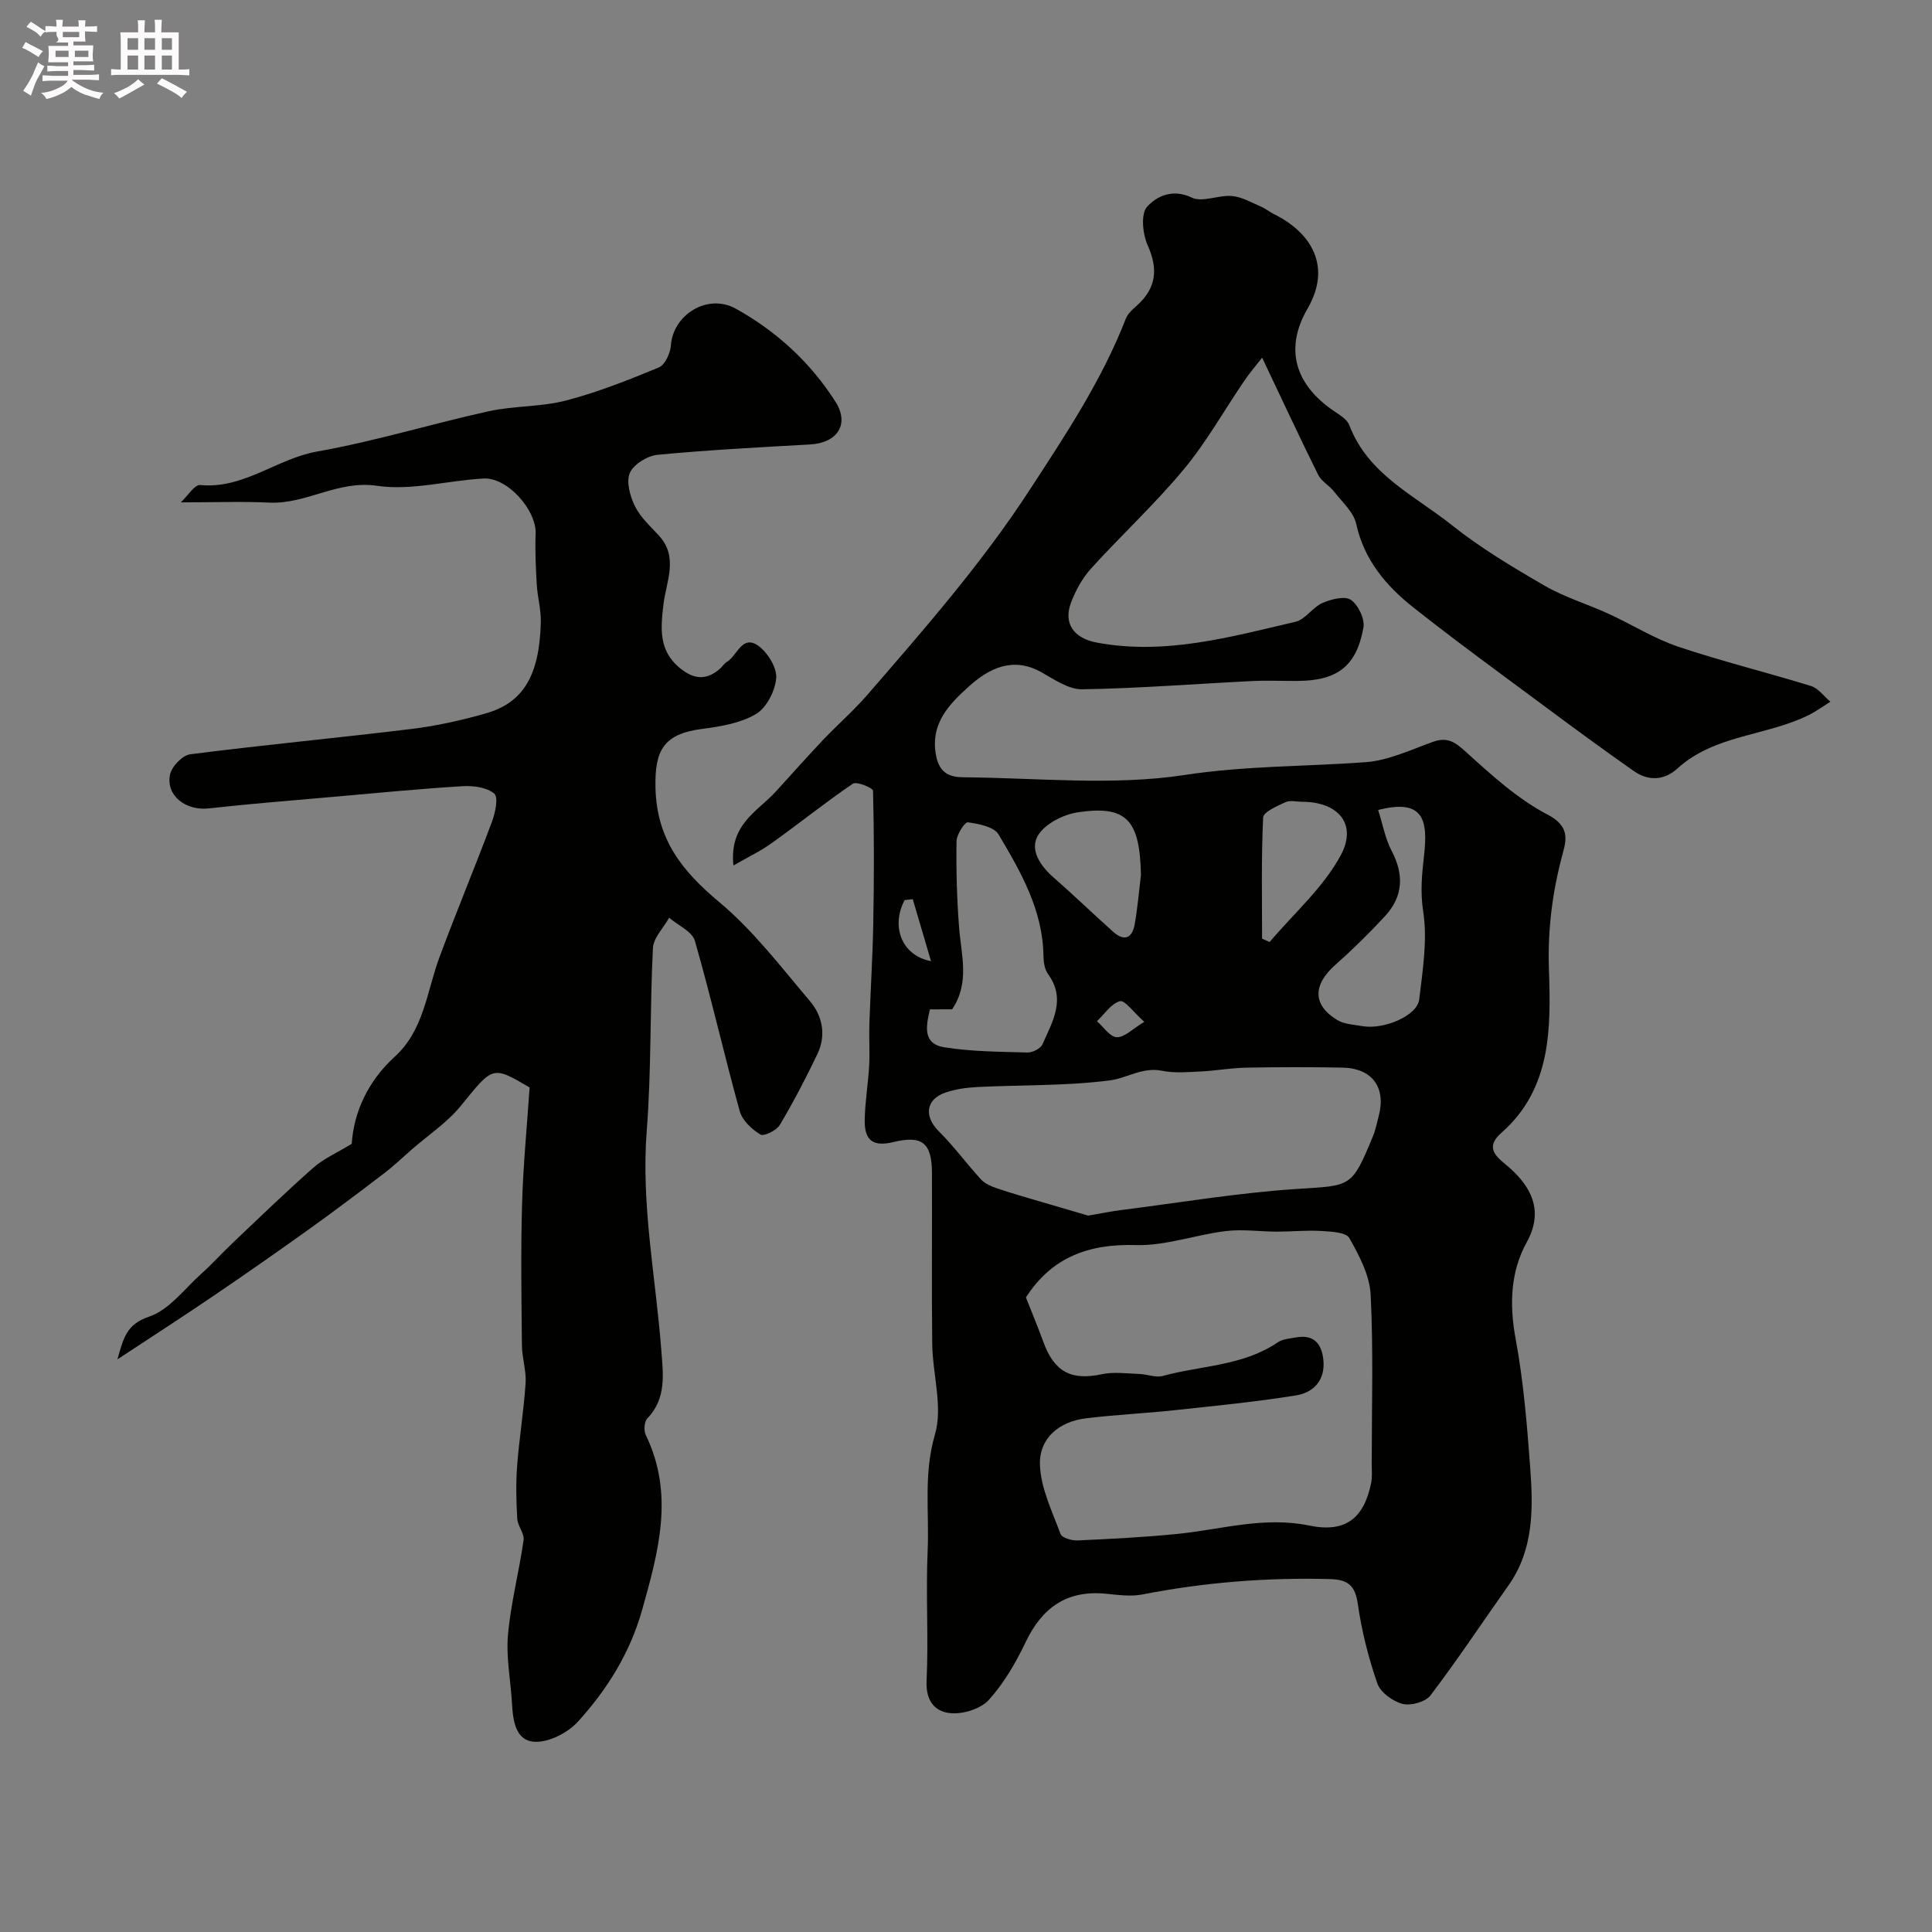 <svg enable-background="new 0 0 400 400" viewBox="0 0 400 400" xmlns="http://www.w3.org/2000/svg"><rect x="0" y="0" width="400" height="400" fill="#808080" stroke="none"/><path d="m6.8 9.5c.6.3 1.3.7 2.1 1.1-.4.4-.7.8-.9 1.2-.7-.4-1.3-.8-1.8-1.1s-1.1-.6-1.6-.8c.2-.4.5-.8.7-1.2.4.2.8.5 1.5.8zm.9 6.9c-.3.6-.5 1.1-.7 1.7s-.4 1.1-.6 1.7c-.6-.4-1.1-.7-1.6-1 .7-1 1.2-1.8 1.5-2.4.3-.5.6-1.1.8-1.7.3-.6.5-1.2.8-1.8.3.3.8.6 1.3.8-.7 1.3-1.2 2.2-1.5 2.7zm.1-11c.4.3 1 .7 1.7 1.1-.5.2-.8.6-1.1 1.1-.5-.6-1-1-1.4-1.2s-.9-.6-1.5-.8c.2-.4.5-.7.9-1.1.5.3.9.6 1.4.9zm10.5 13.1c1 .4 2 .6 3.1.7-.4.4-.7.8-.8 1.3-.9-.2-1.9-.6-3-.9-1-.4-2-.9-2.8-1.6-.5.4-1.1.9-1.9 1.3s-1.9.9-3.3 1.2c-.1-.3-.5-.8-1.1-1.3 1 0 2.1-.3 3.2-.8 1.2-.5 1.9-1 2.3-1.7h-3.2c-.4 0-1 0-2 .1v-1.2c1 0 1.7.1 2 .1h3.3v-1h-2.3c-.2 0-.9 0-2 .1v-1.2c1.2 0 1.9.1 2 .1h2.3v-.8h-4.1c0-.7.1-1.2.1-1.6 0-.5 0-1.1-.1-1.8h4.1v-.7h-2.5c1-.6.1-1.1.1-1.6v-.6h-.5c-.4 0-1 0-1.8.1v-1.3c1.2 0 1.9.1 2.1.1h.2c0-.3 0-.8-.1-1.4h1.4c0 .6-.1 1-.1 1.4h3.4c0-.4 0-.8-.1-1.3h1.5c0 .4-.1.9-.1 1.3.7 0 1.5 0 2.5-.1v1.2c-1 0-1.8-.1-2.5-.1v.6c0 .3 0 .8.1 1.5h-2.5v.8h4.1c0 .7-.1 1.3-.1 1.8s0 1 .1 1.5h-4.1v.8h1.4c.8 0 1.8 0 2.9-.1v1.2c-1 0-1.9-.1-2.8-.1h-1.5v1h3.2c.3 0 1 0 2.1-.1v1.2c-1.1 0-1.8-.1-2.1-.1h-3.4l-.1.1c1.4 1 2.4 1.5 3.4 1.9zm-4.1-6.7v-1.3h-2.7v1.3zm2.2-4.1v-1.1h-3.4v1.1zm1.9 4.1v-1.3h-2.8v1.3z" fill="#fcfafa"/><path d="m37 6.7v2.3 5.4c1 0 1.8 0 2.2-.1v1.3c-.6 0-1.5-.1-2.5-.1h-11.9c-.7 0-1.3 0-1.8.1v-1.3c.5 0 1.1.1 2 .1v-5.2c0-1 0-1.8-.1-2.5h3.7c0-1.3 0-2.1-.1-2.5h1.5c0 .4-.1 1.3-.1 2.5h2.2c0-1.2 0-2.1-.1-2.6h1.5c0 .4-.1 1.3-.1 2.6zm-12.3 13.7c-.3-.4-.7-.8-1.1-1.1 1.1-.4 2.1-.9 2.9-1.3.8-.5 1.5-1 2.1-1.6.4.4.9.8 1.3 1.1-2.5 1.4-4.2 2.4-5.2 2.9zm3.9-10.1v-2.4h-2.2v2.4zm0 4.1v-2.9h-2.2v2.9zm3.5-4.1v-2.4h-2.2v2.4zm0 4.1v-2.9h-2.2v2.9zm.4 2.9 1-1.1c.6.3 1.4.7 2.5 1.3s2 1.1 2.7 1.5c-.4.4-.8.8-1.1 1.3-.8-.8-2.5-1.7-5.1-3zm3.1-7v-2.4h-2.1v2.4zm0 4.1v-2.9h-2.1v2.9z" fill="#fcfafa"/><g fill="#010100"><path d="m151.85 179.19c-.91-8.51 4.96-11.15 8.7-15.23 3.28-3.58 6.5-7.22 9.83-10.74 3.03-3.19 6.38-6.1 9.25-9.42 11.8-13.63 23.64-27.14 33.56-42.38 7.46-11.45 14.94-22.69 19.91-35.47.39-1.01 1.35-1.86 2.2-2.61 4.15-3.69 4.51-7.66 2.31-12.56-1.04-2.33-1.46-6.49-.12-7.97 1.98-2.18 5.25-3.81 9.25-1.9 2.2 1.05 5.54-.56 8.31-.33 2.04.17 4.01 1.34 5.96 2.17.95.4 1.78 1.1 2.71 1.56 7.79 3.84 12.06 10.85 7 19.57-4.86 8.38-2.55 15.74 5.38 21.17 1.22.83 2.79 1.74 3.26 2.98 3.88 10.2 13.49 14.53 21.2 20.67 5.96 4.75 12.6 8.72 19.22 12.55 4.16 2.41 8.89 3.82 13.29 5.84 4.84 2.22 9.42 5.13 14.42 6.81 9.04 3.04 18.34 5.31 27.46 8.13 1.53.47 2.68 2.14 4.01 3.25-1.45.91-2.85 1.94-4.37 2.71-8.8 4.42-19.54 4.06-27.3 11.12-2.79 2.54-6.06 2.61-9.07.5-6.28-4.4-12.47-8.96-18.63-13.53-9.01-6.69-18.1-13.3-26.9-20.26-5.67-4.48-10.24-9.82-11.9-17.34-.54-2.48-2.95-4.58-4.63-6.75-.97-1.24-2.59-2.08-3.25-3.43-3.88-7.83-7.56-15.75-11.6-24.25-1.3 1.67-2.6 3.18-3.71 4.82-4.18 6.13-7.83 12.68-12.55 18.35-5.97 7.18-12.88 13.56-19.16 20.49-1.8 1.98-3.18 4.52-4.14 7.03-1.68 4.43.68 7.43 5.32 8.3 14.17 2.65 27.64-1.16 41.15-4.31 2.04-.47 3.53-2.99 5.56-3.88 1.8-.79 4.63-1.52 5.9-.66 1.53 1.04 2.93 3.98 2.6 5.77-1.45 8.02-5.44 10.97-13.65 11.02-3.17.02-6.34-.13-9.5.03-11.69.58-23.38 1.51-35.07 1.7-2.81.05-5.78-2.03-8.45-3.53-5.9-3.32-10.86-.79-14.97 2.9-4.11 3.7-8.21 7.82-6.79 14.58.74 3.51 2.94 4.25 5.59 4.27 15.33.11 30.93 1.81 45.92-.49 12.56-1.92 24.94-1.72 37.38-2.64 4.73-.35 9.36-2.57 13.94-4.21 2.91-1.04 4.49-.03 6.71 1.98 5.31 4.81 10.77 9.82 17.03 13.09 4.31 2.25 4.01 4.83 3.19 7.81-2.19 8-3.21 15.9-2.92 24.34.41 12.01.54 24.57-9.79 33.68-2.9 2.55-2.02 4.28.53 6.35 4.97 4.02 8.6 9.25 4.66 16.36-3.37 6.09-3.61 12.91-2.29 20.03 1.64 8.84 2.37 17.88 3.03 26.86.61 8.38.69 16.8-4.53 24.17-5.37 7.59-10.51 15.35-16.13 22.75-1.03 1.35-4.06 2.2-5.77 1.76-2.03-.52-4.59-2.36-5.23-4.22-1.86-5.35-3.26-10.93-4.06-16.53-.55-3.85-2.15-5-5.76-5.09-13.08-.35-26.01.68-38.86 3.19-2.43.47-5.07.08-7.58-.16-8.04-.77-13.15 2.88-16.56 10.02-2.02 4.24-4.47 8.46-7.58 11.92-1.66 1.85-5.18 2.98-7.76 2.81-3.35-.21-5.37-2.45-5.17-6.69.42-8.98-.18-18.01.22-26.99.35-7.97-.88-15.88 1.51-24.02 1.67-5.68-.47-12.42-.56-18.69-.15-11.86-.01-23.73-.06-35.59-.03-6.14-2.09-7.71-7.97-6.28-4.14 1.01-6.01-.25-5.95-4.5.05-3.77.71-7.52.92-11.29.16-2.85-.05-5.72.04-8.58.24-6.96.68-13.92.81-20.89.17-9.16.19-18.33-.05-27.48-.01-.57-3.39-1.98-4.16-1.46-5.68 3.85-11.03 8.17-16.61 12.16-2.34 1.72-5.02 2.99-8.13 4.78zm60.56 89.43c1.27 3.24 2.51 6.2 3.61 9.22 2.26 6.22 5.82 8.03 12.08 6.68 2.49-.54 5.21-.14 7.82-.05 1.63.05 3.38.81 4.85.4 7.95-2.18 16.59-2.05 23.77-6.95 1.01-.69 2.45-.78 3.72-1.01 3.7-.69 5.38 1.21 5.73 4.66.42 4.2-2.04 6.75-5.64 7.33-8.38 1.35-16.85 2.17-25.3 3.08-6.05.65-12.15.93-18.19 1.66-5.61.68-9.74 4.14-9.55 9.65.17 4.83 2.53 9.62 4.26 14.3.29.79 2.31 1.39 3.49 1.34 6.91-.31 13.84-.66 20.72-1.35 9.07-.91 17.89-3.67 27.29-1.73 7.53 1.56 11.3-1.53 12.8-8.75.27-1.28.13-2.65.13-3.98 0-11.69.36-23.4-.22-35.06-.2-4.01-2.37-8.12-4.42-11.74-.69-1.22-3.8-1.33-5.84-1.46-3.02-.18-6.06.14-9.1.14-3.55-.01-7.14-.54-10.63-.12-6.26.76-12.47 3.08-18.65 2.9-9.81-.3-17.44 2.58-22.73 10.84zm12.89-16.94c3.08-.53 4.83-.9 6.6-1.12 12.15-1.53 24.28-3.59 36.48-4.39 11.37-.75 11.43-.15 15.86-10.89.55-1.33.83-2.78 1.2-4.18 1.58-5.92-1.32-9.94-7.48-10.06-6.67-.13-13.35-.12-20.02.01-3.09.06-6.17.63-9.26.78-2.69.13-5.49.39-8.09-.14-4.05-.82-7.31 1.55-10.85 2-8.99 1.15-18.16.91-27.25 1.36-2.26.11-4.58.42-6.71 1.14-4.15 1.41-4.5 4.96-1.41 8.03 3.12 3.1 5.74 6.7 8.72 9.95.78.85 2.02 1.41 3.15 1.8 3.04 1.04 6.13 1.92 9.22 2.83 3.69 1.09 7.38 2.15 9.84 2.88zm-32.77-42.7c-.81 3.45-1.55 7.13 2.98 7.85 5.65.9 11.46.92 17.21 1.08 1.06.03 2.73-.82 3.12-1.71 2.04-4.65 4.95-9.32 1.14-14.54-.7-.96-.92-2.45-.94-3.7-.12-9.5-4.68-17.42-9.29-25.19-.95-1.6-4.11-2.21-6.36-2.52-.63-.09-2.33 2.52-2.35 3.9-.09 5.96.07 11.94.53 17.88.44 5.7 2.26 11.43-1.44 16.94-1.38.01-2.86.01-4.6.01zm92.8-41.28c.97 3.03 1.47 5.95 2.79 8.45 2.6 4.94 2.39 9.45-1.36 13.52-3.26 3.54-6.71 6.92-10.31 10.11-4.66 4.13-4.71 8.29.4 11.4 1.44.87 3.39.95 5.13 1.26 4.53.81 11.45-2.14 11.85-5.51.72-6.04 1.74-12.3.83-18.19-.63-4.1-.27-7.65.17-11.59.81-7.19.08-11.91-9.5-9.45zm-49.11 13.47c-.22-11.43-2.98-14.5-13.07-12.99-2.99.45-6.74 2.34-8.22 4.75-1.8 2.95.4 6.29 3.16 8.7 4.2 3.68 8.22 7.57 12.38 11.29 2.31 2.07 3.96 1.3 4.46-1.57.59-3.36.88-6.78 1.29-10.18zm25.08 13.16c.52.24 1.04.47 1.56.71 5-5.92 11.1-11.25 14.71-17.93 3.52-6.51-.52-11.1-7.97-11.11-1.16 0-2.49-.36-3.45.08-1.73.8-4.57 2.02-4.63 3.17-.4 8.34-.22 16.72-.22 25.08zm-72.32-8.16c-.56.06-1.12.12-1.68.18-2.84 5.31-.75 11.46 5.46 12.65-1.37-4.65-2.57-8.74-3.78-12.83zm47.93 25.39c-2.24-1.99-4.01-4.54-5.04-4.27-1.82.48-3.19 2.67-4.76 4.14 1.36 1.18 2.7 3.27 4.1 3.31 1.6.06 3.26-1.71 5.7-3.18z"/><path d="m109.65 225.15c-7.77-4.58-7.56-4.41-14.26 3.82-2.81 3.45-6.7 6.02-10.1 8.98-1.91 1.66-3.74 3.43-5.75 4.96-5.05 3.86-10.13 7.69-15.3 11.4-6.63 4.75-13.32 9.42-20.06 14-6.31 4.29-12.73 8.43-19.87 13.13 1.25-4.34 1.8-7.24 6.6-8.86 4.11-1.39 7.26-5.71 10.74-8.84 2.28-2.05 4.34-4.34 6.57-6.45 5.52-5.23 10.98-10.53 16.69-15.56 2.12-1.86 4.84-3.04 7.91-4.91.43-6.52 3.31-12.94 8.9-18.03 6.06-5.52 6.63-13.48 9.25-20.56 3.48-9.39 7.35-18.64 10.86-28.03.7-1.87 1.4-5.11.51-5.88-1.52-1.31-4.33-1.68-6.54-1.55-9.03.55-18.04 1.43-27.05 2.23-8.51.75-17.04 1.42-25.53 2.37-4.72.53-8.9-2.6-8.02-6.99.34-1.67 2.57-4.01 4.17-4.21 15.28-1.96 30.63-3.39 45.92-5.26 5.15-.63 10.29-1.79 15.29-3.21 7.78-2.22 11.11-7.86 11.39-18.87.07-2.59-.68-5.18-.84-7.79-.2-3.51-.37-7.04-.23-10.55.19-4.86-5.83-11.69-10.78-11.42-7.38.4-14.93 2.56-22.05 1.51-8.16-1.21-14.65 3.84-22.3 3.48-5.72-.27-11.47-.05-18.34-.05 1.48-1.39 2.86-3.7 4.01-3.59 9.03.87 15.86-5.46 24.23-6.94 11.96-2.11 23.65-5.73 35.54-8.34 5.25-1.15 10.84-.87 16.02-2.23 6.55-1.71 12.91-4.24 19.18-6.84 1.27-.53 2.37-2.93 2.49-4.54.44-6.38 7.59-10.86 13.42-7.63 8.43 4.67 15.48 11.13 20.67 19.3 2.95 4.65.36 8.5-5.26 8.82-10.54.59-21.08 1.14-31.58 2.14-2.1.2-4.95 1.95-5.74 3.74-.8 1.82.03 4.82 1.03 6.87 1.12 2.29 3.17 4.15 4.95 6.08 4.17 4.52 1.53 9.52.97 14.3-.57 4.9-1.04 9.5 3.37 13.14 2.87 2.37 5.51 2.65 8.34.15.5-.44.86-1.07 1.42-1.4 2.17-1.28 3.18-5.85 6.64-3.24 1.89 1.43 3.76 4.49 3.57 6.63-.22 2.64-2 6.11-4.18 7.4-3.21 1.9-7.32 2.59-11.14 3.08-8.03 1.04-9.84 4.44-9.67 12.18.24 10.72 5.54 17.28 13.27 23.74 7.02 5.87 12.72 13.38 18.7 20.43 2.65 3.12 3.41 7.14 1.53 11.03-2.39 4.97-4.94 9.88-7.76 14.62-.68 1.14-3.3 2.42-4.02 1.98-1.78-1.08-3.74-2.91-4.27-4.82-3.25-11.72-5.93-23.59-9.29-35.27-.56-1.95-3.49-3.21-5.33-4.79-1.17 2.09-3.25 4.14-3.36 6.29-.64 12.58-.3 25.23-1.28 37.78-1.2 15.39 1.87 30.36 3.02 45.51.36 4.81 1.12 9.93-2.89 14.06-.65.67-.77 2.54-.33 3.46 5.97 12.25 2.61 24.23-.77 36.26-2.48 8.81-7.21 16.41-13.25 23.05-2.08 2.29-5.86 4.27-8.82 4.2-4.09-.09-4.65-4.27-4.85-7.87-.27-4.77-1.25-9.58-.84-14.27.58-6.57 2.3-13.04 3.23-19.59.2-1.39-1.22-2.94-1.31-4.45-.21-3.65-.3-7.35-.02-10.99.43-5.71 1.38-11.39 1.75-17.1.17-2.56-.74-5.18-.76-7.77-.1-9.66-.25-19.34.02-28.99.22-8.21 1.03-16.41 1.57-24.44z"/></g></svg>